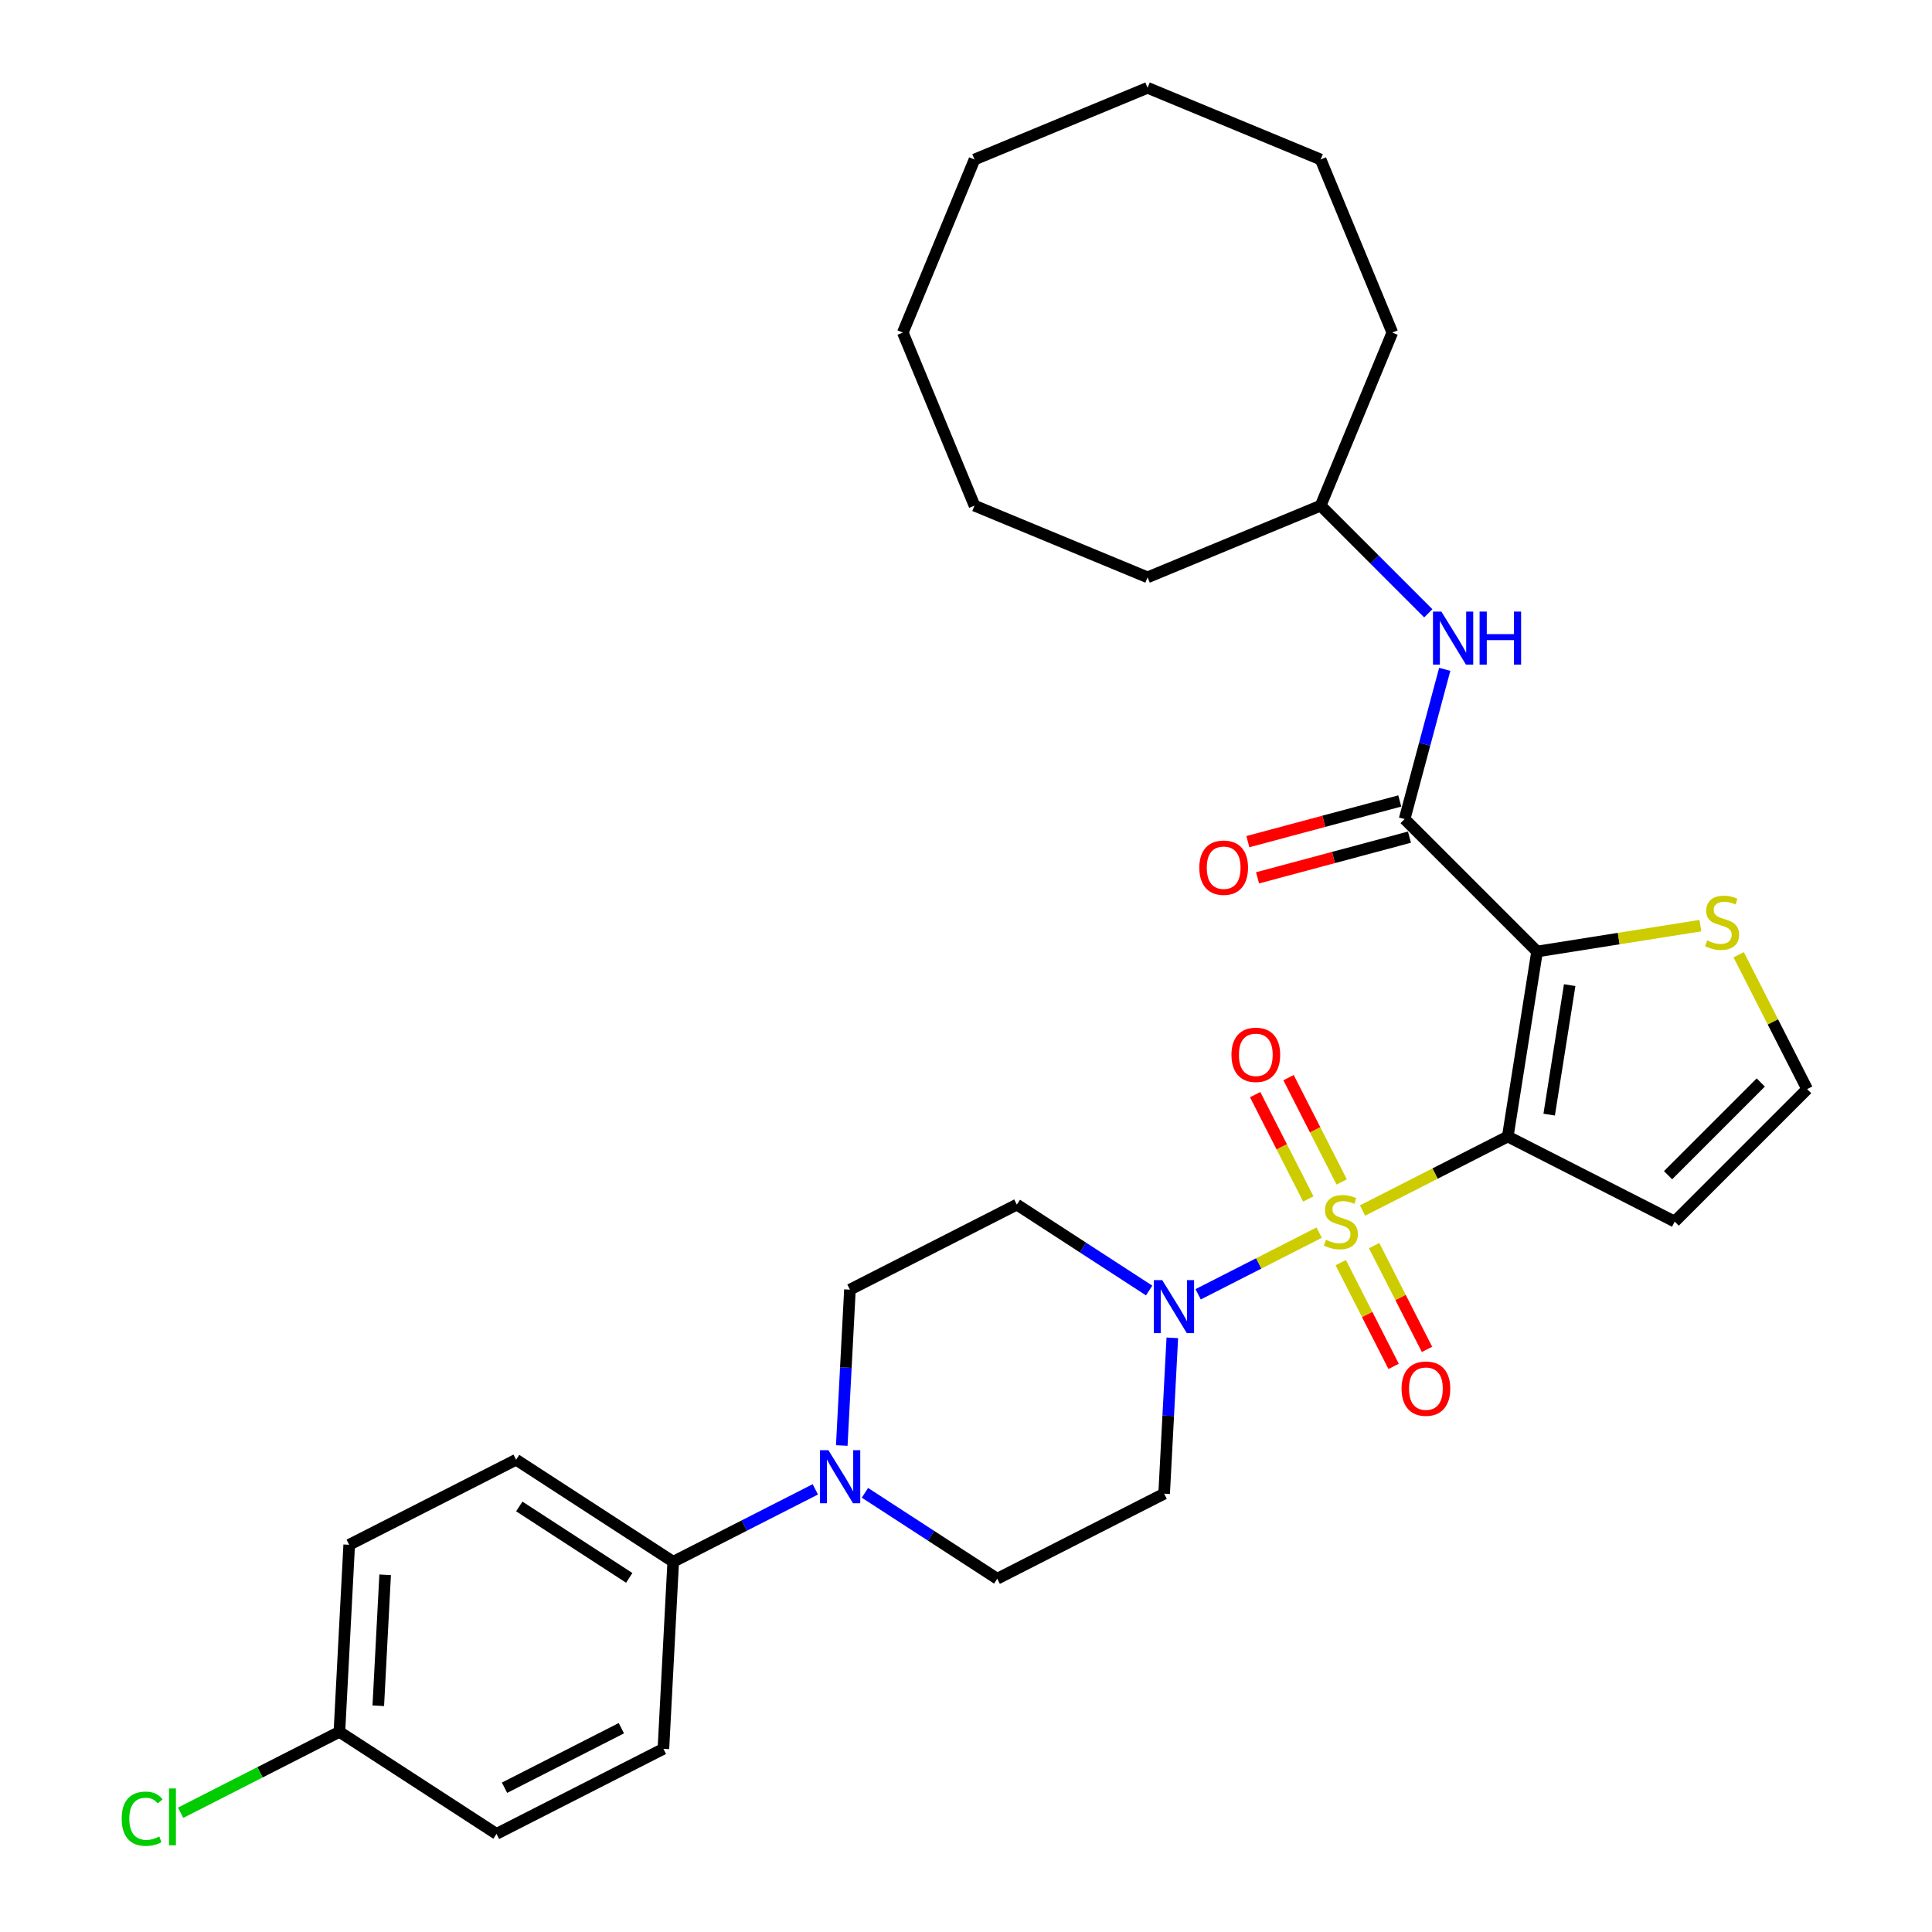 <?xml version='1.0' encoding='iso-8859-1'?>
<svg version='1.1' baseProfile='full'
              xmlns='http://www.w3.org/2000/svg'
                      xmlns:rdkit='http://www.rdkit.org/xml'
                      xmlns:xlink='http://www.w3.org/1999/xlink'
                  xml:space='preserve'
width='1000px' height='1000px' viewBox='0 0 1000 1000'>
<!-- END OF HEADER -->
<rect style='opacity:1.0;fill:#FFFFFF;stroke:none' width='1000' height='1000' x='0' y='0'> </rect>
<path class='bond-0' d='M 705.255,626.564 L 742.837,607.415' style='fill:none;fill-rule:evenodd;stroke:#CCCC00;stroke-width:6px;stroke-linecap:butt;stroke-linejoin:miter;stroke-opacity:1' />
<path class='bond-0' d='M 742.837,607.415 L 780.419,588.266' style='fill:none;fill-rule:evenodd;stroke:#000000;stroke-width:6px;stroke-linecap:butt;stroke-linejoin:miter;stroke-opacity:1' />
<path class='bond-2' d='M 682.799,638.006 L 651.478,653.965' style='fill:none;fill-rule:evenodd;stroke:#CCCC00;stroke-width:6px;stroke-linecap:butt;stroke-linejoin:miter;stroke-opacity:1' />
<path class='bond-2' d='M 651.478,653.965 L 620.157,669.924' style='fill:none;fill-rule:evenodd;stroke:#0000FF;stroke-width:6px;stroke-linecap:butt;stroke-linejoin:miter;stroke-opacity:1' />
<path class='bond-8' d='M 693.974,653.539 L 707.656,680.391' style='fill:none;fill-rule:evenodd;stroke:#CCCC00;stroke-width:6px;stroke-linecap:butt;stroke-linejoin:miter;stroke-opacity:1' />
<path class='bond-8' d='M 707.656,680.391 L 721.338,707.244' style='fill:none;fill-rule:evenodd;stroke:#FF0000;stroke-width:6px;stroke-linecap:butt;stroke-linejoin:miter;stroke-opacity:1' />
<path class='bond-8' d='M 711.252,644.735 L 724.934,671.587' style='fill:none;fill-rule:evenodd;stroke:#CCCC00;stroke-width:6px;stroke-linecap:butt;stroke-linejoin:miter;stroke-opacity:1' />
<path class='bond-8' d='M 724.934,671.587 L 738.616,698.44' style='fill:none;fill-rule:evenodd;stroke:#FF0000;stroke-width:6px;stroke-linecap:butt;stroke-linejoin:miter;stroke-opacity:1' />
<path class='bond-9' d='M 694.455,611.768 L 680.699,584.771' style='fill:none;fill-rule:evenodd;stroke:#CCCC00;stroke-width:6px;stroke-linecap:butt;stroke-linejoin:miter;stroke-opacity:1' />
<path class='bond-9' d='M 680.699,584.771 L 666.943,557.774' style='fill:none;fill-rule:evenodd;stroke:#FF0000;stroke-width:6px;stroke-linecap:butt;stroke-linejoin:miter;stroke-opacity:1' />
<path class='bond-9' d='M 677.177,620.572 L 663.421,593.575' style='fill:none;fill-rule:evenodd;stroke:#CCCC00;stroke-width:6px;stroke-linecap:butt;stroke-linejoin:miter;stroke-opacity:1' />
<path class='bond-9' d='M 663.421,593.575 L 649.665,566.578' style='fill:none;fill-rule:evenodd;stroke:#FF0000;stroke-width:6px;stroke-linecap:butt;stroke-linejoin:miter;stroke-opacity:1' />
<path class='bond-1' d='M 780.419,588.266 L 795.587,492.499' style='fill:none;fill-rule:evenodd;stroke:#000000;stroke-width:6px;stroke-linecap:butt;stroke-linejoin:miter;stroke-opacity:1' />
<path class='bond-1' d='M 801.848,576.935 L 812.465,509.898' style='fill:none;fill-rule:evenodd;stroke:#000000;stroke-width:6px;stroke-linecap:butt;stroke-linejoin:miter;stroke-opacity:1' />
<path class='bond-6' d='M 780.419,588.266 L 866.812,632.285' style='fill:none;fill-rule:evenodd;stroke:#000000;stroke-width:6px;stroke-linecap:butt;stroke-linejoin:miter;stroke-opacity:1' />
<path class='bond-3' d='M 795.587,492.499 L 727.026,423.938' style='fill:none;fill-rule:evenodd;stroke:#000000;stroke-width:6px;stroke-linecap:butt;stroke-linejoin:miter;stroke-opacity:1' />
<path class='bond-5' d='M 795.587,492.499 L 837.857,485.804' style='fill:none;fill-rule:evenodd;stroke:#000000;stroke-width:6px;stroke-linecap:butt;stroke-linejoin:miter;stroke-opacity:1' />
<path class='bond-5' d='M 837.857,485.804 L 880.126,479.11' style='fill:none;fill-rule:evenodd;stroke:#CCCC00;stroke-width:6px;stroke-linecap:butt;stroke-linejoin:miter;stroke-opacity:1' />
<path class='bond-10' d='M 594.797,667.968 L 560.556,645.732' style='fill:none;fill-rule:evenodd;stroke:#0000FF;stroke-width:6px;stroke-linecap:butt;stroke-linejoin:miter;stroke-opacity:1' />
<path class='bond-10' d='M 560.556,645.732 L 526.316,623.496' style='fill:none;fill-rule:evenodd;stroke:#000000;stroke-width:6px;stroke-linecap:butt;stroke-linejoin:miter;stroke-opacity:1' />
<path class='bond-11' d='M 606.788,692.458 L 604.674,732.795' style='fill:none;fill-rule:evenodd;stroke:#0000FF;stroke-width:6px;stroke-linecap:butt;stroke-linejoin:miter;stroke-opacity:1' />
<path class='bond-11' d='M 604.674,732.795 L 602.56,773.132' style='fill:none;fill-rule:evenodd;stroke:#000000;stroke-width:6px;stroke-linecap:butt;stroke-linejoin:miter;stroke-opacity:1' />
<path class='bond-7' d='M 727.026,423.938 L 737.409,385.186' style='fill:none;fill-rule:evenodd;stroke:#000000;stroke-width:6px;stroke-linecap:butt;stroke-linejoin:miter;stroke-opacity:1' />
<path class='bond-7' d='M 737.409,385.186 L 747.793,346.435' style='fill:none;fill-rule:evenodd;stroke:#0000FF;stroke-width:6px;stroke-linecap:butt;stroke-linejoin:miter;stroke-opacity:1' />
<path class='bond-16' d='M 724.516,414.572 L 685.202,425.106' style='fill:none;fill-rule:evenodd;stroke:#000000;stroke-width:6px;stroke-linecap:butt;stroke-linejoin:miter;stroke-opacity:1' />
<path class='bond-16' d='M 685.202,425.106 L 645.888,435.64' style='fill:none;fill-rule:evenodd;stroke:#FF0000;stroke-width:6px;stroke-linecap:butt;stroke-linejoin:miter;stroke-opacity:1' />
<path class='bond-16' d='M 729.535,433.303 L 690.221,443.838' style='fill:none;fill-rule:evenodd;stroke:#000000;stroke-width:6px;stroke-linecap:butt;stroke-linejoin:miter;stroke-opacity:1' />
<path class='bond-16' d='M 690.221,443.838 L 650.907,454.372' style='fill:none;fill-rule:evenodd;stroke:#FF0000;stroke-width:6px;stroke-linecap:butt;stroke-linejoin:miter;stroke-opacity:1' />
<path class='bond-4' d='M 447.687,772.68 L 481.927,794.915' style='fill:none;fill-rule:evenodd;stroke:#0000FF;stroke-width:6px;stroke-linecap:butt;stroke-linejoin:miter;stroke-opacity:1' />
<path class='bond-4' d='M 481.927,794.915 L 516.167,817.151' style='fill:none;fill-rule:evenodd;stroke:#000000;stroke-width:6px;stroke-linecap:butt;stroke-linejoin:miter;stroke-opacity:1' />
<path class='bond-13' d='M 422.012,770.884 L 385.234,789.623' style='fill:none;fill-rule:evenodd;stroke:#0000FF;stroke-width:6px;stroke-linecap:butt;stroke-linejoin:miter;stroke-opacity:1' />
<path class='bond-13' d='M 385.234,789.623 L 348.457,808.362' style='fill:none;fill-rule:evenodd;stroke:#000000;stroke-width:6px;stroke-linecap:butt;stroke-linejoin:miter;stroke-opacity:1' />
<path class='bond-31' d='M 435.696,748.189 L 437.81,707.852' style='fill:none;fill-rule:evenodd;stroke:#0000FF;stroke-width:6px;stroke-linecap:butt;stroke-linejoin:miter;stroke-opacity:1' />
<path class='bond-31' d='M 437.81,707.852 L 439.924,667.515' style='fill:none;fill-rule:evenodd;stroke:#000000;stroke-width:6px;stroke-linecap:butt;stroke-linejoin:miter;stroke-opacity:1' />
<path class='bond-32' d='M 899.94,494.183 L 917.657,528.953' style='fill:none;fill-rule:evenodd;stroke:#CCCC00;stroke-width:6px;stroke-linecap:butt;stroke-linejoin:miter;stroke-opacity:1' />
<path class='bond-32' d='M 917.657,528.953 L 935.373,563.724' style='fill:none;fill-rule:evenodd;stroke:#000000;stroke-width:6px;stroke-linecap:butt;stroke-linejoin:miter;stroke-opacity:1' />
<path class='bond-12' d='M 866.812,632.285 L 935.373,563.724' style='fill:none;fill-rule:evenodd;stroke:#000000;stroke-width:6px;stroke-linecap:butt;stroke-linejoin:miter;stroke-opacity:1' />
<path class='bond-12' d='M 863.384,608.289 L 911.377,560.296' style='fill:none;fill-rule:evenodd;stroke:#000000;stroke-width:6px;stroke-linecap:butt;stroke-linejoin:miter;stroke-opacity:1' />
<path class='bond-20' d='M 739.283,317.443 L 711.421,289.581' style='fill:none;fill-rule:evenodd;stroke:#0000FF;stroke-width:6px;stroke-linecap:butt;stroke-linejoin:miter;stroke-opacity:1' />
<path class='bond-20' d='M 711.421,289.581 L 683.559,261.72' style='fill:none;fill-rule:evenodd;stroke:#000000;stroke-width:6px;stroke-linecap:butt;stroke-linejoin:miter;stroke-opacity:1' />
<path class='bond-14' d='M 526.316,623.496 L 439.924,667.515' style='fill:none;fill-rule:evenodd;stroke:#000000;stroke-width:6px;stroke-linecap:butt;stroke-linejoin:miter;stroke-opacity:1' />
<path class='bond-15' d='M 602.56,773.132 L 516.167,817.151' style='fill:none;fill-rule:evenodd;stroke:#000000;stroke-width:6px;stroke-linecap:butt;stroke-linejoin:miter;stroke-opacity:1' />
<path class='bond-17' d='M 348.457,808.362 L 267.139,755.553' style='fill:none;fill-rule:evenodd;stroke:#000000;stroke-width:6px;stroke-linecap:butt;stroke-linejoin:miter;stroke-opacity:1' />
<path class='bond-17' d='M 325.697,816.704 L 268.775,779.738' style='fill:none;fill-rule:evenodd;stroke:#000000;stroke-width:6px;stroke-linecap:butt;stroke-linejoin:miter;stroke-opacity:1' />
<path class='bond-18' d='M 348.457,808.362 L 343.382,905.19' style='fill:none;fill-rule:evenodd;stroke:#000000;stroke-width:6px;stroke-linecap:butt;stroke-linejoin:miter;stroke-opacity:1' />
<path class='bond-21' d='M 267.139,755.553 L 180.746,799.573' style='fill:none;fill-rule:evenodd;stroke:#000000;stroke-width:6px;stroke-linecap:butt;stroke-linejoin:miter;stroke-opacity:1' />
<path class='bond-22' d='M 343.382,905.19 L 256.99,949.209' style='fill:none;fill-rule:evenodd;stroke:#000000;stroke-width:6px;stroke-linecap:butt;stroke-linejoin:miter;stroke-opacity:1' />
<path class='bond-22' d='M 321.619,894.514 L 261.145,925.327' style='fill:none;fill-rule:evenodd;stroke:#000000;stroke-width:6px;stroke-linecap:butt;stroke-linejoin:miter;stroke-opacity:1' />
<path class='bond-19' d='M 175.672,896.4 L 256.99,949.209' style='fill:none;fill-rule:evenodd;stroke:#000000;stroke-width:6px;stroke-linecap:butt;stroke-linejoin:miter;stroke-opacity:1' />
<path class='bond-23' d='M 175.672,896.4 L 134.579,917.338' style='fill:none;fill-rule:evenodd;stroke:#000000;stroke-width:6px;stroke-linecap:butt;stroke-linejoin:miter;stroke-opacity:1' />
<path class='bond-23' d='M 134.579,917.338 L 93.487,938.275' style='fill:none;fill-rule:evenodd;stroke:#00CC00;stroke-width:6px;stroke-linecap:butt;stroke-linejoin:miter;stroke-opacity:1' />
<path class='bond-33' d='M 175.672,896.4 L 180.746,799.573' style='fill:none;fill-rule:evenodd;stroke:#000000;stroke-width:6px;stroke-linecap:butt;stroke-linejoin:miter;stroke-opacity:1' />
<path class='bond-33' d='M 195.798,882.891 L 199.351,815.112' style='fill:none;fill-rule:evenodd;stroke:#000000;stroke-width:6px;stroke-linecap:butt;stroke-linejoin:miter;stroke-opacity:1' />
<path class='bond-24' d='M 683.559,261.72 L 720.665,172.14' style='fill:none;fill-rule:evenodd;stroke:#000000;stroke-width:6px;stroke-linecap:butt;stroke-linejoin:miter;stroke-opacity:1' />
<path class='bond-25' d='M 683.559,261.72 L 593.98,298.825' style='fill:none;fill-rule:evenodd;stroke:#000000;stroke-width:6px;stroke-linecap:butt;stroke-linejoin:miter;stroke-opacity:1' />
<path class='bond-26' d='M 720.665,172.14 L 683.559,82.56' style='fill:none;fill-rule:evenodd;stroke:#000000;stroke-width:6px;stroke-linecap:butt;stroke-linejoin:miter;stroke-opacity:1' />
<path class='bond-27' d='M 593.98,298.825 L 504.4,261.72' style='fill:none;fill-rule:evenodd;stroke:#000000;stroke-width:6px;stroke-linecap:butt;stroke-linejoin:miter;stroke-opacity:1' />
<path class='bond-30' d='M 683.559,82.56 L 593.98,45.455' style='fill:none;fill-rule:evenodd;stroke:#000000;stroke-width:6px;stroke-linecap:butt;stroke-linejoin:miter;stroke-opacity:1' />
<path class='bond-29' d='M 504.4,261.72 L 467.294,172.14' style='fill:none;fill-rule:evenodd;stroke:#000000;stroke-width:6px;stroke-linecap:butt;stroke-linejoin:miter;stroke-opacity:1' />
<path class='bond-28' d='M 504.4,82.56 L 467.294,172.14' style='fill:none;fill-rule:evenodd;stroke:#000000;stroke-width:6px;stroke-linecap:butt;stroke-linejoin:miter;stroke-opacity:1' />
<path class='bond-34' d='M 504.4,82.56 L 593.98,45.455' style='fill:none;fill-rule:evenodd;stroke:#000000;stroke-width:6px;stroke-linecap:butt;stroke-linejoin:miter;stroke-opacity:1' />
<path  class='atom-0' d='M 686.27 641.71
Q 686.58 641.826, 687.86 642.369
Q 689.14 642.912, 690.536 643.261
Q 691.971 643.571, 693.367 643.571
Q 695.966 643.571, 697.478 642.33
Q 698.991 641.05, 698.991 638.84
Q 698.991 637.327, 698.215 636.396
Q 697.478 635.466, 696.315 634.961
Q 695.151 634.457, 693.212 633.875
Q 690.769 633.138, 689.295 632.44
Q 687.86 631.742, 686.813 630.268
Q 685.804 628.795, 685.804 626.312
Q 685.804 622.861, 688.131 620.728
Q 690.497 618.594, 695.151 618.594
Q 698.332 618.594, 701.939 620.107
L 701.047 623.093
Q 697.75 621.736, 695.268 621.736
Q 692.592 621.736, 691.118 622.861
Q 689.644 623.947, 689.683 625.847
Q 689.683 627.321, 690.42 628.213
Q 691.195 629.105, 692.281 629.609
Q 693.406 630.113, 695.268 630.695
Q 697.75 631.471, 699.224 632.246
Q 700.698 633.022, 701.745 634.612
Q 702.831 636.164, 702.831 638.84
Q 702.831 642.641, 700.271 644.696
Q 697.75 646.713, 693.522 646.713
Q 691.079 646.713, 689.217 646.17
Q 687.395 645.666, 685.223 644.774
L 686.27 641.71
' fill='#CCCC00'/>
<path  class='atom-3' d='M 601.564 662.575
L 610.562 677.119
Q 611.454 678.554, 612.889 681.152
Q 614.324 683.751, 614.402 683.906
L 614.402 662.575
L 618.048 662.575
L 618.048 690.034
L 614.286 690.034
L 604.628 674.132
Q 603.504 672.271, 602.301 670.138
Q 601.138 668.005, 600.789 667.345
L 600.789 690.034
L 597.221 690.034
L 597.221 662.575
L 601.564 662.575
' fill='#0000FF'/>
<path  class='atom-5' d='M 428.779 750.613
L 437.777 765.157
Q 438.669 766.592, 440.104 769.191
Q 441.539 771.789, 441.617 771.944
L 441.617 750.613
L 445.263 750.613
L 445.263 778.072
L 441.501 778.072
L 431.843 762.171
Q 430.719 760.309, 429.516 758.176
Q 428.353 756.043, 428.004 755.384
L 428.004 778.072
L 424.436 778.072
L 424.436 750.613
L 428.779 750.613
' fill='#0000FF'/>
<path  class='atom-6' d='M 883.597 486.756
Q 883.907 486.872, 885.187 487.415
Q 886.467 487.958, 887.863 488.307
Q 889.298 488.617, 890.695 488.617
Q 893.293 488.617, 894.806 487.376
Q 896.318 486.096, 896.318 483.886
Q 896.318 482.373, 895.543 481.442
Q 894.806 480.512, 893.642 480.007
Q 892.479 479.503, 890.54 478.921
Q 888.096 478.184, 886.622 477.486
Q 885.187 476.788, 884.14 475.314
Q 883.132 473.841, 883.132 471.358
Q 883.132 467.907, 885.459 465.774
Q 887.825 463.64, 892.479 463.64
Q 895.659 463.64, 899.266 465.153
L 898.374 468.139
Q 895.077 466.782, 892.595 466.782
Q 889.919 466.782, 888.445 467.907
Q 886.971 468.993, 887.01 470.893
Q 887.01 472.367, 887.747 473.259
Q 888.523 474.151, 889.609 474.655
Q 890.733 475.159, 892.595 475.741
Q 895.077 476.517, 896.551 477.292
Q 898.025 478.068, 899.072 479.658
Q 900.158 481.21, 900.158 483.886
Q 900.158 487.687, 897.598 489.742
Q 895.077 491.759, 890.85 491.759
Q 888.406 491.759, 886.545 491.216
Q 884.722 490.712, 882.55 489.82
L 883.597 486.756
' fill='#CCCC00'/>
<path  class='atom-8' d='M 746.051 316.551
L 755.049 331.095
Q 755.941 332.53, 757.376 335.129
Q 758.811 337.728, 758.889 337.883
L 758.889 316.551
L 762.534 316.551
L 762.534 344.011
L 758.772 344.011
L 749.115 328.109
Q 747.99 326.247, 746.788 324.114
Q 745.625 321.981, 745.276 321.322
L 745.276 344.011
L 741.707 344.011
L 741.707 316.551
L 746.051 316.551
' fill='#0000FF'/>
<path  class='atom-8' d='M 765.831 316.551
L 769.554 316.551
L 769.554 328.225
L 783.594 328.225
L 783.594 316.551
L 787.318 316.551
L 787.318 344.011
L 783.594 344.011
L 783.594 331.328
L 769.554 331.328
L 769.554 344.011
L 765.831 344.011
L 765.831 316.551
' fill='#0000FF'/>
<path  class='atom-9' d='M 725.441 718.755
Q 725.441 712.162, 728.699 708.477
Q 731.957 704.793, 738.046 704.793
Q 744.135 704.793, 747.393 708.477
Q 750.651 712.162, 750.651 718.755
Q 750.651 725.426, 747.354 729.227
Q 744.057 732.989, 738.046 732.989
Q 731.996 732.989, 728.699 729.227
Q 725.441 725.465, 725.441 718.755
M 738.046 729.886
Q 742.235 729.886, 744.484 727.094
Q 746.772 724.263, 746.772 718.755
Q 746.772 713.364, 744.484 710.649
Q 742.235 707.896, 738.046 707.896
Q 733.857 707.896, 731.569 710.611
Q 729.319 713.325, 729.319 718.755
Q 729.319 724.301, 731.569 727.094
Q 733.857 729.886, 738.046 729.886
' fill='#FF0000'/>
<path  class='atom-10' d='M 637.403 545.97
Q 637.403 539.377, 640.661 535.692
Q 643.918 532.008, 650.008 532.008
Q 656.097 532.008, 659.355 535.692
Q 662.612 539.377, 662.612 545.97
Q 662.612 552.641, 659.316 556.442
Q 656.019 560.204, 650.008 560.204
Q 643.957 560.204, 640.661 556.442
Q 637.403 552.68, 637.403 545.97
M 650.008 557.101
Q 654.196 557.101, 656.446 554.309
Q 658.734 551.478, 658.734 545.97
Q 658.734 540.579, 656.446 537.864
Q 654.196 535.111, 650.008 535.111
Q 645.819 535.111, 643.531 537.826
Q 641.281 540.54, 641.281 545.97
Q 641.281 551.516, 643.531 554.309
Q 645.819 557.101, 650.008 557.101
' fill='#FF0000'/>
<path  class='atom-17' d='M 620.764 449.111
Q 620.764 442.517, 624.022 438.833
Q 627.28 435.148, 633.369 435.148
Q 639.458 435.148, 642.716 438.833
Q 645.974 442.517, 645.974 449.111
Q 645.974 455.781, 642.677 459.582
Q 639.381 463.344, 633.369 463.344
Q 627.319 463.344, 624.022 459.582
Q 620.764 455.82, 620.764 449.111
M 633.369 460.242
Q 637.558 460.242, 639.807 457.449
Q 642.095 454.618, 642.095 449.111
Q 642.095 443.72, 639.807 441.005
Q 637.558 438.251, 633.369 438.251
Q 629.18 438.251, 626.892 440.966
Q 624.643 443.681, 624.643 449.111
Q 624.643 454.657, 626.892 457.449
Q 629.18 460.242, 633.369 460.242
' fill='#FF0000'/>
<path  class='atom-24' d='M 62.983 941.37
Q 62.983 934.544, 66.164 930.975
Q 69.383 927.369, 75.472 927.369
Q 81.135 927.369, 84.16 931.363
L 81.6 933.458
Q 79.389 930.549, 75.472 930.549
Q 71.322 930.549, 69.111 933.341
Q 66.939 936.095, 66.939 941.37
Q 66.939 946.799, 69.189 949.592
Q 71.477 952.384, 75.899 952.384
Q 78.924 952.384, 82.453 950.562
L 83.539 953.47
Q 82.104 954.401, 79.932 954.944
Q 77.76 955.487, 75.356 955.487
Q 69.383 955.487, 66.164 951.841
Q 62.983 948.196, 62.983 941.37
' fill='#00CC00'/>
<path  class='atom-24' d='M 87.495 925.701
L 91.063 925.701
L 91.063 955.138
L 87.495 955.138
L 87.495 925.701
' fill='#00CC00'/>
</svg>
